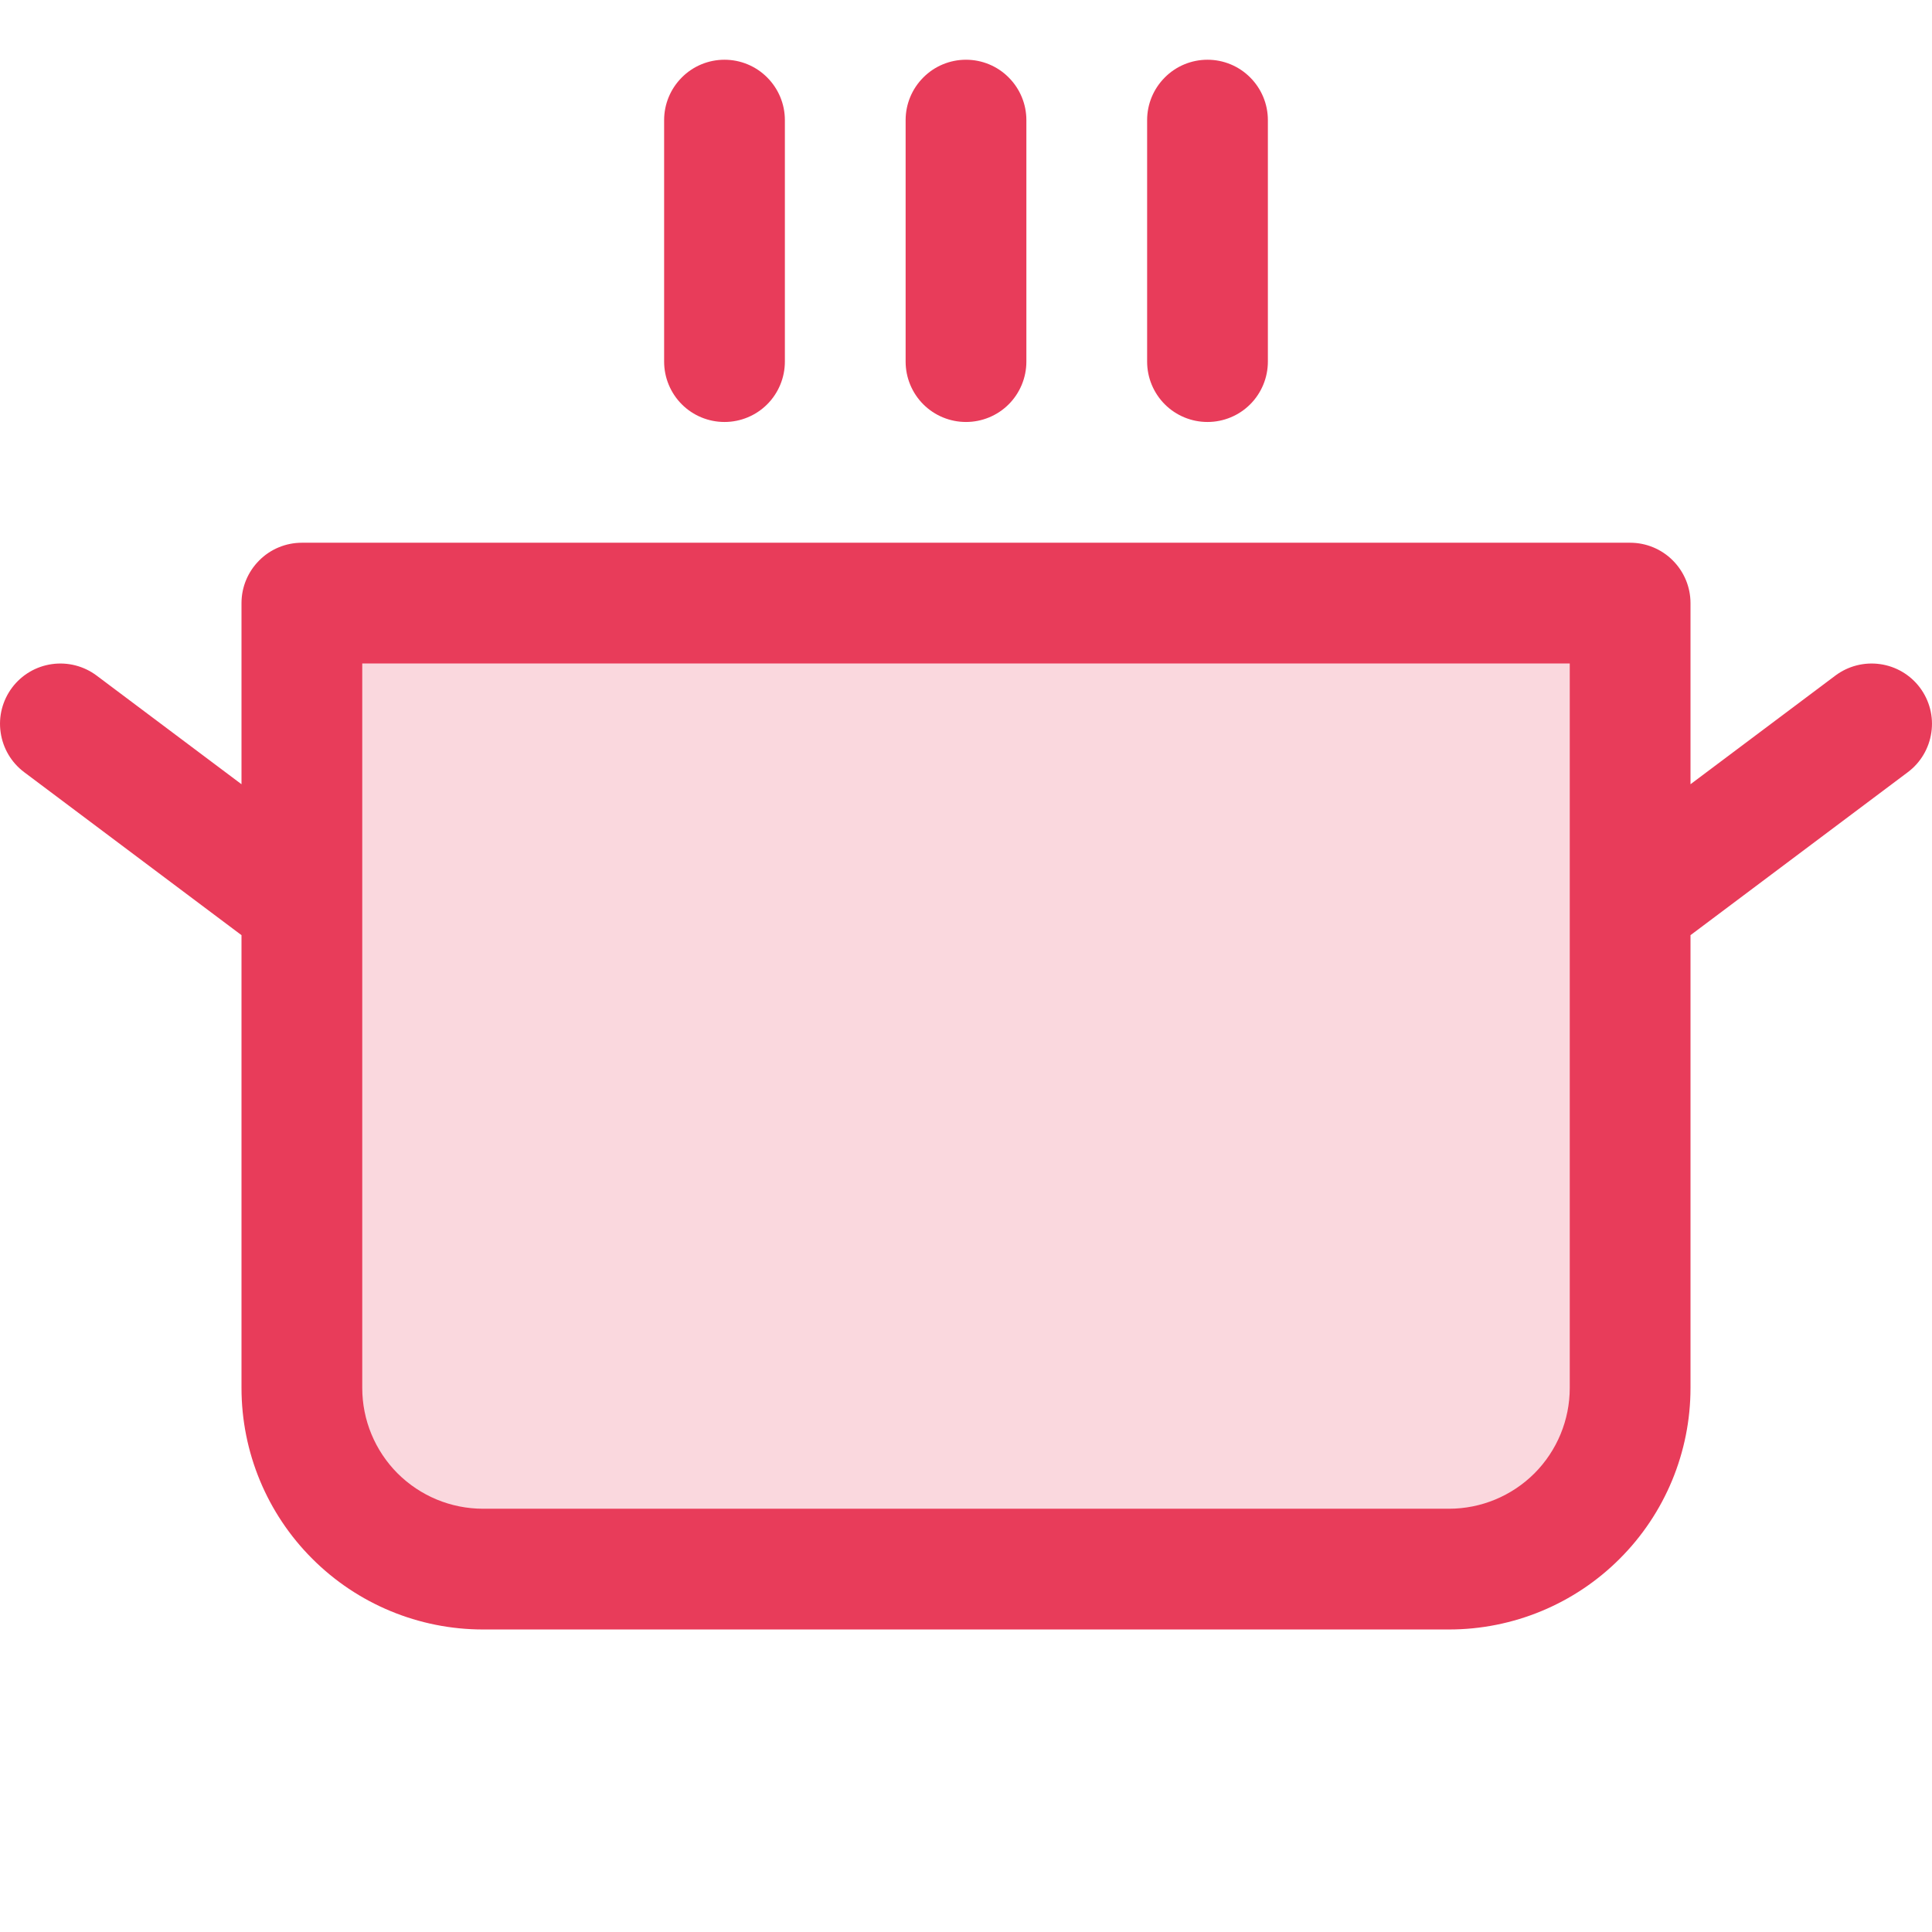 <svg xmlns="http://www.w3.org/2000/svg" fill="none" viewBox="0 0 24 24" height="24" width="24">
<path fill="#E83C5A" d="M20.25 7.492V17.242C20.25 17.839 20.013 18.411 19.591 18.833C19.169 19.255 18.597 19.492 18 19.492H6C5.403 19.492 4.831 19.255 4.409 18.833C3.987 18.411 3.75 17.839 3.75 17.242V7.492H20.25Z" opacity="0.2"></path>
<path fill="#E83C5A" d="M8.25 4.492V1.492C8.25 1.293 8.329 1.103 8.47 0.962C8.61 0.821 8.801 0.742 9 0.742C9.199 0.742 9.39 0.821 9.53 0.962C9.671 1.103 9.75 1.293 9.75 1.492V4.492C9.75 4.691 9.671 4.882 9.53 5.023C9.39 5.163 9.199 5.242 9 5.242C8.801 5.242 8.61 5.163 8.47 5.023C8.329 4.882 8.25 4.691 8.25 4.492ZM12 5.242C12.199 5.242 12.39 5.163 12.53 5.023C12.671 4.882 12.75 4.691 12.75 4.492V1.492C12.75 1.293 12.671 1.103 12.53 0.962C12.39 0.821 12.199 0.742 12 0.742C11.801 0.742 11.61 0.821 11.47 0.962C11.329 1.103 11.25 1.293 11.25 1.492V4.492C11.25 4.691 11.329 4.882 11.47 5.023C11.61 5.163 11.801 5.242 12 5.242ZM15 5.242C15.199 5.242 15.39 5.163 15.53 5.023C15.671 4.882 15.75 4.691 15.75 4.492V1.492C15.75 1.293 15.671 1.103 15.53 0.962C15.39 0.821 15.199 0.742 15 0.742C14.801 0.742 14.61 0.821 14.47 0.962C14.329 1.103 14.25 1.293 14.25 1.492V4.492C14.25 4.691 14.329 4.882 14.47 5.023C14.61 5.163 14.801 5.242 15 5.242ZM23.7 9.592L21 11.617V17.242C21 18.038 20.684 18.801 20.121 19.363C19.559 19.926 18.796 20.242 18 20.242H6C5.204 20.242 4.441 19.926 3.879 19.363C3.316 18.801 3 18.038 3 17.242V11.617L0.3 9.592C0.141 9.473 0.036 9.295 0.008 9.098C-0.021 8.901 0.031 8.701 0.15 8.542C0.269 8.383 0.447 8.278 0.644 8.25C0.841 8.222 1.041 8.273 1.2 8.392L3 9.742V7.492C3 7.293 3.079 7.103 3.22 6.962C3.36 6.821 3.551 6.742 3.75 6.742H20.25C20.449 6.742 20.64 6.821 20.78 6.962C20.921 7.103 21 7.293 21 7.492V9.742L22.8 8.392C22.959 8.273 23.159 8.222 23.356 8.25C23.553 8.278 23.731 8.383 23.85 8.542C23.969 8.701 24.021 8.901 23.992 9.098C23.964 9.295 23.859 9.473 23.7 9.592ZM19.5 8.242H4.5V17.242C4.5 17.64 4.658 18.021 4.939 18.303C5.221 18.584 5.602 18.742 6 18.742H18C18.398 18.742 18.779 18.584 19.061 18.303C19.342 18.021 19.5 17.64 19.5 17.242V8.242Z"></path>
</svg>
